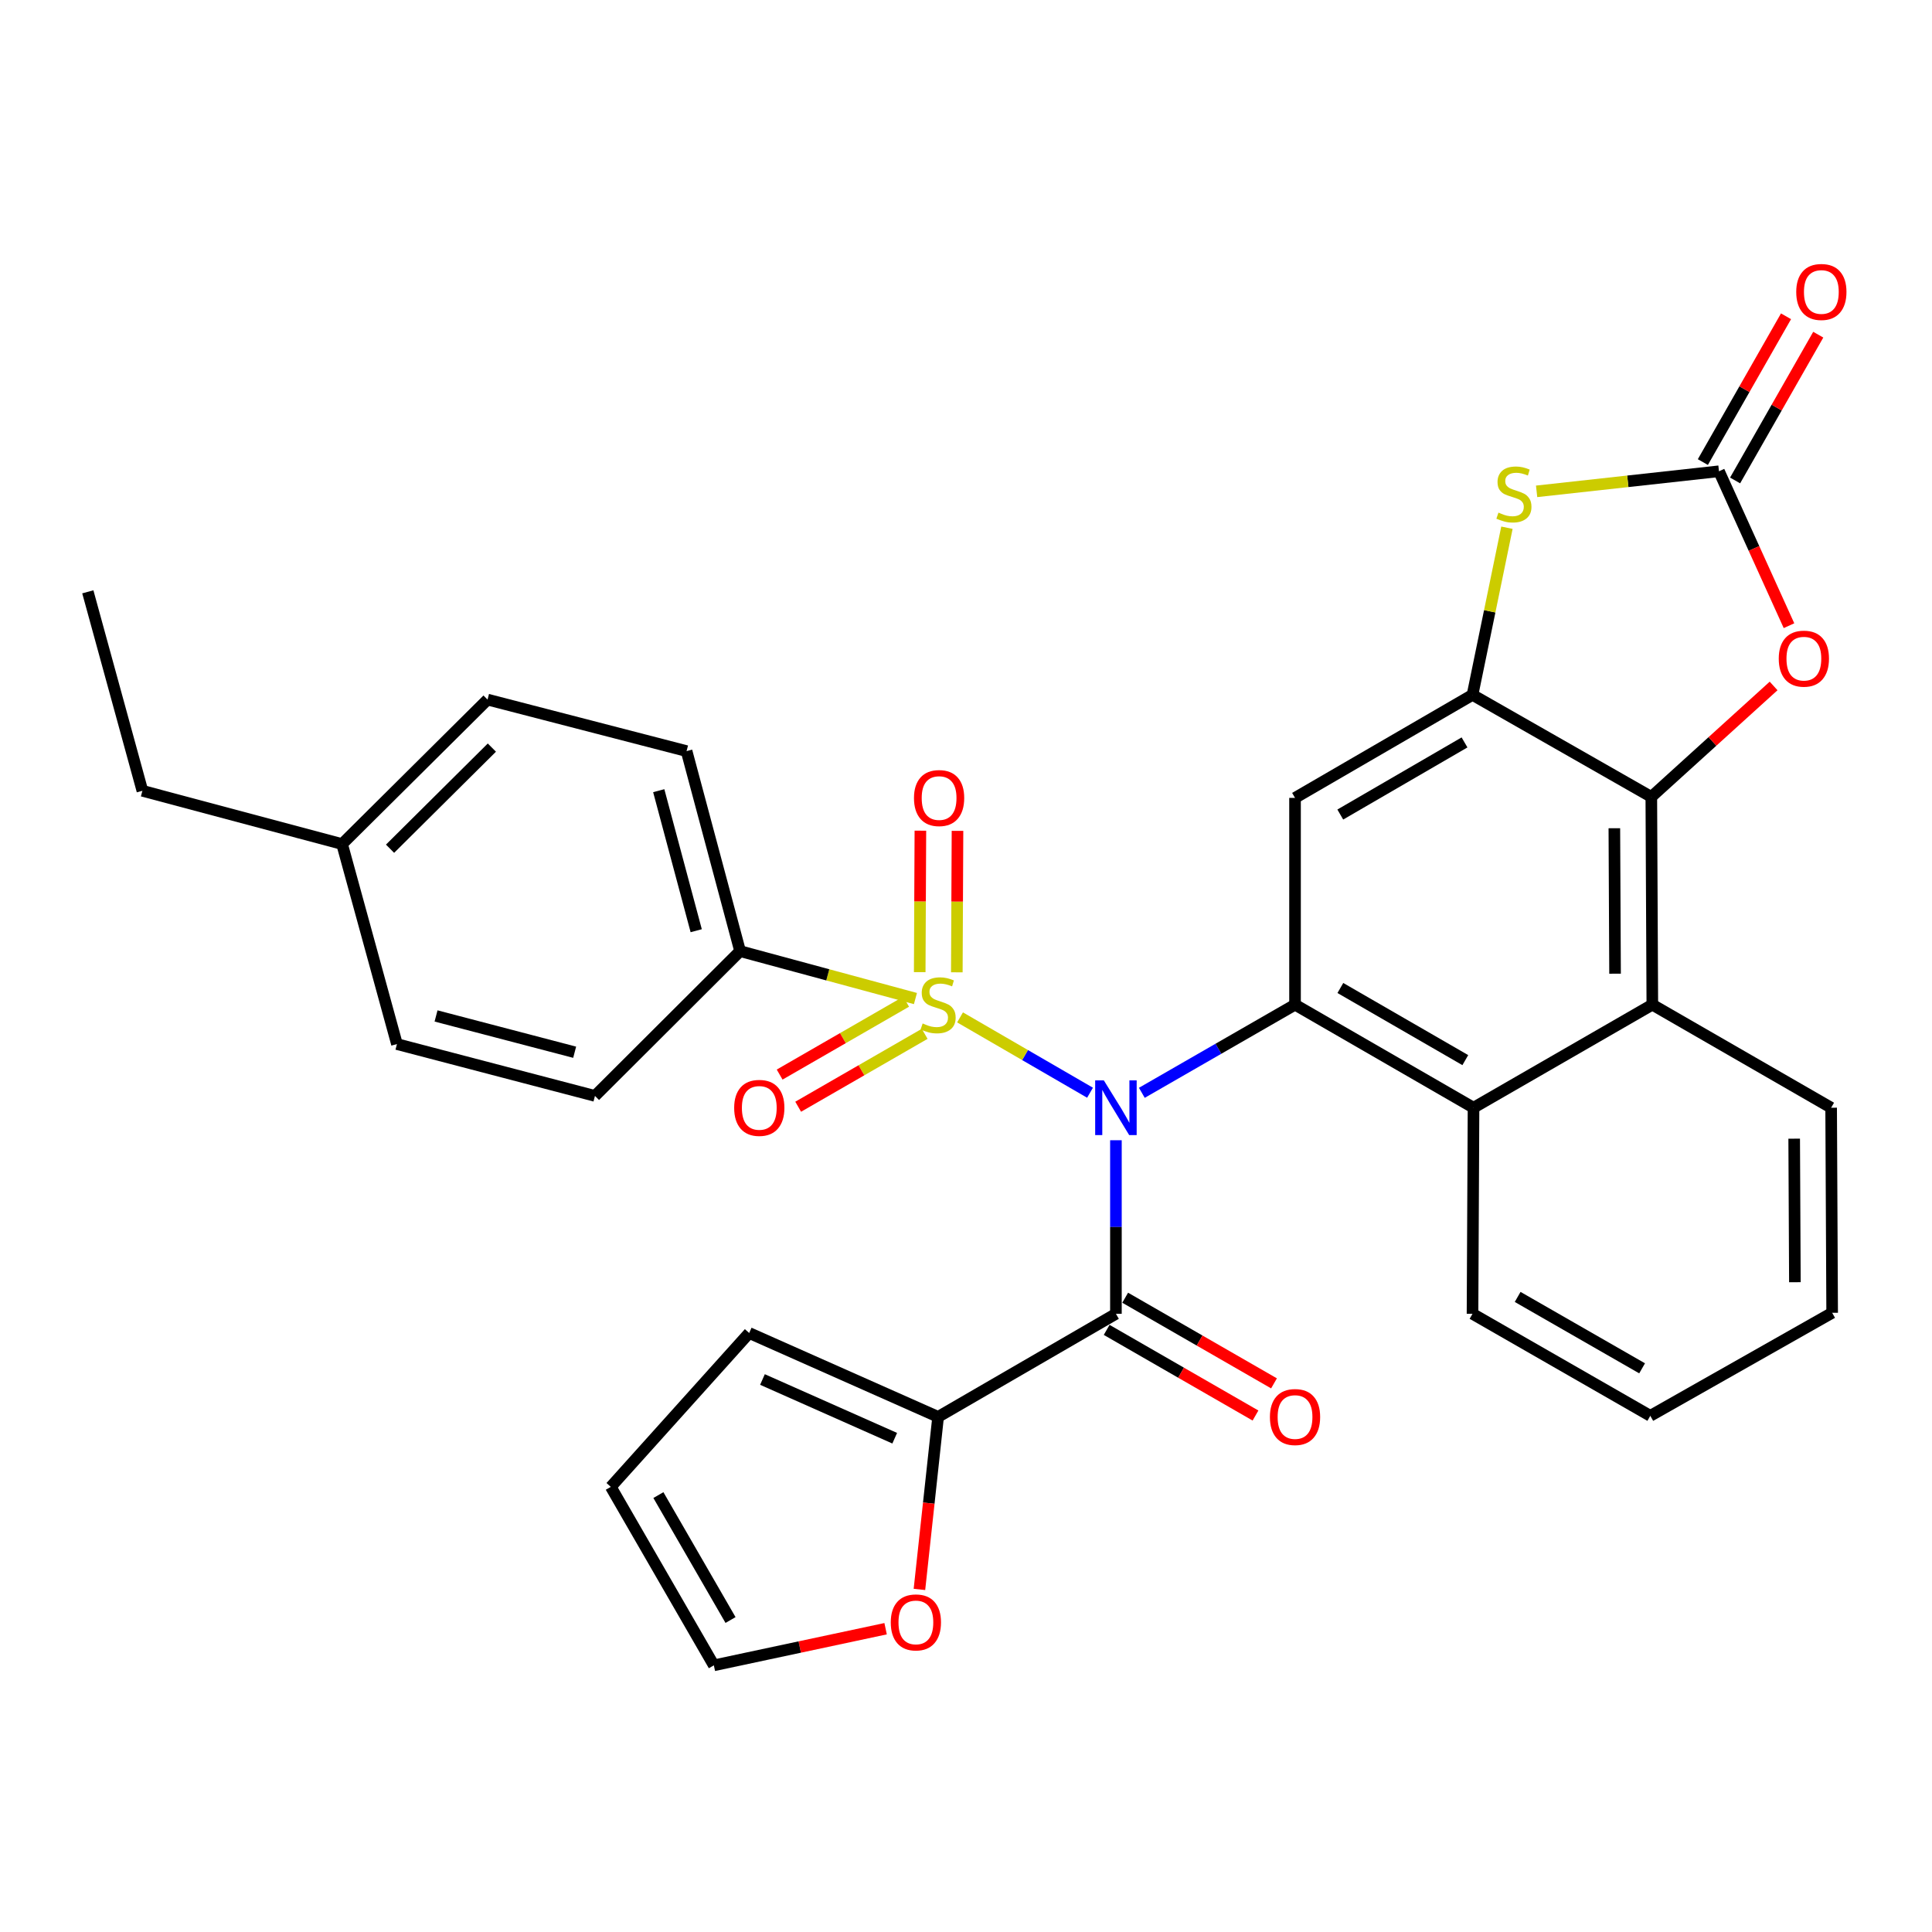 <?xml version='1.0' encoding='iso-8859-1'?>
<svg version='1.1' baseProfile='full'
              xmlns='http://www.w3.org/2000/svg'
                      xmlns:rdkit='http://www.rdkit.org/xml'
                      xmlns:xlink='http://www.w3.org/1999/xlink'
                  xml:space='preserve'
width='1000px' height='1000px' viewBox='0 0 1000 1000'>
<!-- END OF HEADER -->
<rect style='opacity:1.0;fill:#FFFFFF;stroke:none' width='1000' height='1000' x='0' y='0'> </rect>
<path class='bond-0' d='M 564.2,565.592 L 530.558,546.095' style='fill:none;fill-rule:evenodd;stroke:#0000FF;stroke-width:6px;stroke-linecap:butt;stroke-linejoin:miter;stroke-opacity:1' />
<path class='bond-0' d='M 530.558,546.095 L 496.917,526.598' style='fill:none;fill-rule:evenodd;stroke:#CCCC00;stroke-width:6px;stroke-linecap:butt;stroke-linejoin:miter;stroke-opacity:1' />
<path class='bond-1' d='M 591.013,565.64 L 630.66,542.83' style='fill:none;fill-rule:evenodd;stroke:#0000FF;stroke-width:6px;stroke-linecap:butt;stroke-linejoin:miter;stroke-opacity:1' />
<path class='bond-1' d='M 630.66,542.83 L 670.306,520.019' style='fill:none;fill-rule:evenodd;stroke:#000000;stroke-width:6px;stroke-linecap:butt;stroke-linejoin:miter;stroke-opacity:1' />
<path class='bond-2' d='M 577.599,590.184 L 577.599,635.104' style='fill:none;fill-rule:evenodd;stroke:#0000FF;stroke-width:6px;stroke-linecap:butt;stroke-linejoin:miter;stroke-opacity:1' />
<path class='bond-2' d='M 577.599,635.104 L 577.599,680.023' style='fill:none;fill-rule:evenodd;stroke:#000000;stroke-width:6px;stroke-linecap:butt;stroke-linejoin:miter;stroke-opacity:1' />
<path class='bond-12' d='M 473.83,516.846 L 428.451,504.575' style='fill:none;fill-rule:evenodd;stroke:#CCCC00;stroke-width:6px;stroke-linecap:butt;stroke-linejoin:miter;stroke-opacity:1' />
<path class='bond-12' d='M 428.451,504.575 L 383.071,492.304' style='fill:none;fill-rule:evenodd;stroke:#000000;stroke-width:6px;stroke-linecap:butt;stroke-linejoin:miter;stroke-opacity:1' />
<path class='bond-13' d='M 495.25,503.269 L 495.425,466.661' style='fill:none;fill-rule:evenodd;stroke:#CCCC00;stroke-width:6px;stroke-linecap:butt;stroke-linejoin:miter;stroke-opacity:1' />
<path class='bond-13' d='M 495.425,466.661 L 495.6,430.052' style='fill:none;fill-rule:evenodd;stroke:#FF0000;stroke-width:6px;stroke-linecap:butt;stroke-linejoin:miter;stroke-opacity:1' />
<path class='bond-13' d='M 476.04,503.177 L 476.216,466.569' style='fill:none;fill-rule:evenodd;stroke:#CCCC00;stroke-width:6px;stroke-linecap:butt;stroke-linejoin:miter;stroke-opacity:1' />
<path class='bond-13' d='M 476.216,466.569 L 476.391,429.96' style='fill:none;fill-rule:evenodd;stroke:#FF0000;stroke-width:6px;stroke-linecap:butt;stroke-linejoin:miter;stroke-opacity:1' />
<path class='bond-14' d='M 469.018,518.469 L 436.281,537.335' style='fill:none;fill-rule:evenodd;stroke:#CCCC00;stroke-width:6px;stroke-linecap:butt;stroke-linejoin:miter;stroke-opacity:1' />
<path class='bond-14' d='M 436.281,537.335 L 403.543,556.2' style='fill:none;fill-rule:evenodd;stroke:#FF0000;stroke-width:6px;stroke-linecap:butt;stroke-linejoin:miter;stroke-opacity:1' />
<path class='bond-14' d='M 478.61,535.113 L 445.872,553.978' style='fill:none;fill-rule:evenodd;stroke:#CCCC00;stroke-width:6px;stroke-linecap:butt;stroke-linejoin:miter;stroke-opacity:1' />
<path class='bond-14' d='M 445.872,553.978 L 413.134,572.844' style='fill:none;fill-rule:evenodd;stroke:#FF0000;stroke-width:6px;stroke-linecap:butt;stroke-linejoin:miter;stroke-opacity:1' />
<path class='bond-6' d='M 670.306,520.019 L 670.306,412.99' style='fill:none;fill-rule:evenodd;stroke:#000000;stroke-width:6px;stroke-linecap:butt;stroke-linejoin:miter;stroke-opacity:1' />
<path class='bond-9' d='M 670.306,520.019 L 762.693,573.357' style='fill:none;fill-rule:evenodd;stroke:#000000;stroke-width:6px;stroke-linecap:butt;stroke-linejoin:miter;stroke-opacity:1' />
<path class='bond-9' d='M 693.769,511.384 L 758.44,548.721' style='fill:none;fill-rule:evenodd;stroke:#000000;stroke-width:6px;stroke-linecap:butt;stroke-linejoin:miter;stroke-opacity:1' />
<path class='bond-11' d='M 577.599,680.023 L 485.565,733.372' style='fill:none;fill-rule:evenodd;stroke:#000000;stroke-width:6px;stroke-linecap:butt;stroke-linejoin:miter;stroke-opacity:1' />
<path class='bond-16' d='M 572.809,688.348 L 611.325,710.513' style='fill:none;fill-rule:evenodd;stroke:#000000;stroke-width:6px;stroke-linecap:butt;stroke-linejoin:miter;stroke-opacity:1' />
<path class='bond-16' d='M 611.325,710.513 L 649.842,732.677' style='fill:none;fill-rule:evenodd;stroke:#FF0000;stroke-width:6px;stroke-linecap:butt;stroke-linejoin:miter;stroke-opacity:1' />
<path class='bond-16' d='M 582.39,671.699 L 620.906,693.863' style='fill:none;fill-rule:evenodd;stroke:#000000;stroke-width:6px;stroke-linecap:butt;stroke-linejoin:miter;stroke-opacity:1' />
<path class='bond-16' d='M 620.906,693.863 L 659.423,716.028' style='fill:none;fill-rule:evenodd;stroke:#FF0000;stroke-width:6px;stroke-linecap:butt;stroke-linejoin:miter;stroke-opacity:1' />
<path class='bond-3' d='M 762.17,359.663 L 670.306,412.99' style='fill:none;fill-rule:evenodd;stroke:#000000;stroke-width:6px;stroke-linecap:butt;stroke-linejoin:miter;stroke-opacity:1' />
<path class='bond-3' d='M 758.035,384.275 L 693.73,421.604' style='fill:none;fill-rule:evenodd;stroke:#000000;stroke-width:6px;stroke-linecap:butt;stroke-linejoin:miter;stroke-opacity:1' />
<path class='bond-7' d='M 762.17,359.663 L 771.079,316.405' style='fill:none;fill-rule:evenodd;stroke:#000000;stroke-width:6px;stroke-linecap:butt;stroke-linejoin:miter;stroke-opacity:1' />
<path class='bond-7' d='M 771.079,316.405 L 779.988,273.148' style='fill:none;fill-rule:evenodd;stroke:#CCCC00;stroke-width:6px;stroke-linecap:butt;stroke-linejoin:miter;stroke-opacity:1' />
<path class='bond-33' d='M 762.17,359.663 L 854.717,412.468' style='fill:none;fill-rule:evenodd;stroke:#000000;stroke-width:6px;stroke-linecap:butt;stroke-linejoin:miter;stroke-opacity:1' />
<path class='bond-4' d='M 854.717,412.468 L 855.24,520.019' style='fill:none;fill-rule:evenodd;stroke:#000000;stroke-width:6px;stroke-linecap:butt;stroke-linejoin:miter;stroke-opacity:1' />
<path class='bond-4' d='M 835.586,428.694 L 835.952,503.98' style='fill:none;fill-rule:evenodd;stroke:#000000;stroke-width:6px;stroke-linecap:butt;stroke-linejoin:miter;stroke-opacity:1' />
<path class='bond-8' d='M 854.717,412.468 L 886.365,383.758' style='fill:none;fill-rule:evenodd;stroke:#000000;stroke-width:6px;stroke-linecap:butt;stroke-linejoin:miter;stroke-opacity:1' />
<path class='bond-8' d='M 886.365,383.758 L 918.013,355.048' style='fill:none;fill-rule:evenodd;stroke:#FF0000;stroke-width:6px;stroke-linecap:butt;stroke-linejoin:miter;stroke-opacity:1' />
<path class='bond-5' d='M 889.742,243.926 L 842.546,249.122' style='fill:none;fill-rule:evenodd;stroke:#000000;stroke-width:6px;stroke-linecap:butt;stroke-linejoin:miter;stroke-opacity:1' />
<path class='bond-5' d='M 842.546,249.122 L 795.349,254.318' style='fill:none;fill-rule:evenodd;stroke:#CCCC00;stroke-width:6px;stroke-linecap:butt;stroke-linejoin:miter;stroke-opacity:1' />
<path class='bond-17' d='M 898.085,248.685 L 919.606,210.957' style='fill:none;fill-rule:evenodd;stroke:#000000;stroke-width:6px;stroke-linecap:butt;stroke-linejoin:miter;stroke-opacity:1' />
<path class='bond-17' d='M 919.606,210.957 L 941.127,173.23' style='fill:none;fill-rule:evenodd;stroke:#FF0000;stroke-width:6px;stroke-linecap:butt;stroke-linejoin:miter;stroke-opacity:1' />
<path class='bond-17' d='M 881.399,239.167 L 902.92,201.439' style='fill:none;fill-rule:evenodd;stroke:#000000;stroke-width:6px;stroke-linecap:butt;stroke-linejoin:miter;stroke-opacity:1' />
<path class='bond-17' d='M 902.92,201.439 L 924.441,163.712' style='fill:none;fill-rule:evenodd;stroke:#FF0000;stroke-width:6px;stroke-linecap:butt;stroke-linejoin:miter;stroke-opacity:1' />
<path class='bond-35' d='M 889.742,243.926 L 907.861,283.892' style='fill:none;fill-rule:evenodd;stroke:#000000;stroke-width:6px;stroke-linecap:butt;stroke-linejoin:miter;stroke-opacity:1' />
<path class='bond-35' d='M 907.861,283.892 L 925.98,323.857' style='fill:none;fill-rule:evenodd;stroke:#FF0000;stroke-width:6px;stroke-linecap:butt;stroke-linejoin:miter;stroke-opacity:1' />
<path class='bond-10' d='M 762.693,573.357 L 855.24,520.019' style='fill:none;fill-rule:evenodd;stroke:#000000;stroke-width:6px;stroke-linecap:butt;stroke-linejoin:miter;stroke-opacity:1' />
<path class='bond-26' d='M 762.693,573.357 L 762.17,680.023' style='fill:none;fill-rule:evenodd;stroke:#000000;stroke-width:6px;stroke-linecap:butt;stroke-linejoin:miter;stroke-opacity:1' />
<path class='bond-27' d='M 855.24,520.019 L 947.797,573.357' style='fill:none;fill-rule:evenodd;stroke:#000000;stroke-width:6px;stroke-linecap:butt;stroke-linejoin:miter;stroke-opacity:1' />
<path class='bond-15' d='M 485.565,733.372 L 480.732,778.027' style='fill:none;fill-rule:evenodd;stroke:#000000;stroke-width:6px;stroke-linecap:butt;stroke-linejoin:miter;stroke-opacity:1' />
<path class='bond-15' d='M 480.732,778.027 L 475.899,822.682' style='fill:none;fill-rule:evenodd;stroke:#FF0000;stroke-width:6px;stroke-linecap:butt;stroke-linejoin:miter;stroke-opacity:1' />
<path class='bond-18' d='M 485.565,733.372 L 387.778,689.959' style='fill:none;fill-rule:evenodd;stroke:#000000;stroke-width:6px;stroke-linecap:butt;stroke-linejoin:miter;stroke-opacity:1' />
<path class='bond-18' d='M 463.102,744.417 L 394.651,714.028' style='fill:none;fill-rule:evenodd;stroke:#000000;stroke-width:6px;stroke-linecap:butt;stroke-linejoin:miter;stroke-opacity:1' />
<path class='bond-21' d='M 383.071,492.304 L 355.367,388.765' style='fill:none;fill-rule:evenodd;stroke:#000000;stroke-width:6px;stroke-linecap:butt;stroke-linejoin:miter;stroke-opacity:1' />
<path class='bond-21' d='M 360.359,481.739 L 340.966,409.261' style='fill:none;fill-rule:evenodd;stroke:#000000;stroke-width:6px;stroke-linecap:butt;stroke-linejoin:miter;stroke-opacity:1' />
<path class='bond-22' d='M 383.071,492.304 L 307.952,567.242' style='fill:none;fill-rule:evenodd;stroke:#000000;stroke-width:6px;stroke-linecap:butt;stroke-linejoin:miter;stroke-opacity:1' />
<path class='bond-19' d='M 458.387,843.018 L 413.937,852.499' style='fill:none;fill-rule:evenodd;stroke:#FF0000;stroke-width:6px;stroke-linecap:butt;stroke-linejoin:miter;stroke-opacity:1' />
<path class='bond-19' d='M 413.937,852.499 L 369.486,861.98' style='fill:none;fill-rule:evenodd;stroke:#000000;stroke-width:6px;stroke-linecap:butt;stroke-linejoin:miter;stroke-opacity:1' />
<path class='bond-20' d='M 387.778,689.959 L 316.148,769.603' style='fill:none;fill-rule:evenodd;stroke:#000000;stroke-width:6px;stroke-linecap:butt;stroke-linejoin:miter;stroke-opacity:1' />
<path class='bond-32' d='M 369.486,861.98 L 316.148,769.603' style='fill:none;fill-rule:evenodd;stroke:#000000;stroke-width:6px;stroke-linecap:butt;stroke-linejoin:miter;stroke-opacity:1' />
<path class='bond-32' d='M 378.121,838.518 L 340.784,773.854' style='fill:none;fill-rule:evenodd;stroke:#000000;stroke-width:6px;stroke-linecap:butt;stroke-linejoin:miter;stroke-opacity:1' />
<path class='bond-24' d='M 355.367,388.765 L 252.351,362.107' style='fill:none;fill-rule:evenodd;stroke:#000000;stroke-width:6px;stroke-linecap:butt;stroke-linejoin:miter;stroke-opacity:1' />
<path class='bond-23' d='M 307.952,567.242 L 205.459,540.413' style='fill:none;fill-rule:evenodd;stroke:#000000;stroke-width:6px;stroke-linecap:butt;stroke-linejoin:miter;stroke-opacity:1' />
<path class='bond-23' d='M 297.442,544.635 L 225.697,525.854' style='fill:none;fill-rule:evenodd;stroke:#000000;stroke-width:6px;stroke-linecap:butt;stroke-linejoin:miter;stroke-opacity:1' />
<path class='bond-25' d='M 205.459,540.413 L 177.061,436.885' style='fill:none;fill-rule:evenodd;stroke:#000000;stroke-width:6px;stroke-linecap:butt;stroke-linejoin:miter;stroke-opacity:1' />
<path class='bond-36' d='M 252.351,362.107 L 177.061,436.885' style='fill:none;fill-rule:evenodd;stroke:#000000;stroke-width:6px;stroke-linecap:butt;stroke-linejoin:miter;stroke-opacity:1' />
<path class='bond-36' d='M 254.594,386.953 L 201.891,439.298' style='fill:none;fill-rule:evenodd;stroke:#000000;stroke-width:6px;stroke-linecap:butt;stroke-linejoin:miter;stroke-opacity:1' />
<path class='bond-28' d='M 177.061,436.885 L 73.703,409.319' style='fill:none;fill-rule:evenodd;stroke:#000000;stroke-width:6px;stroke-linecap:butt;stroke-linejoin:miter;stroke-opacity:1' />
<path class='bond-29' d='M 762.17,680.023 L 854.194,732.828' style='fill:none;fill-rule:evenodd;stroke:#000000;stroke-width:6px;stroke-linecap:butt;stroke-linejoin:miter;stroke-opacity:1' />
<path class='bond-29' d='M 785.534,671.283 L 849.951,708.246' style='fill:none;fill-rule:evenodd;stroke:#000000;stroke-width:6px;stroke-linecap:butt;stroke-linejoin:miter;stroke-opacity:1' />
<path class='bond-34' d='M 947.797,573.357 L 948.32,679.5' style='fill:none;fill-rule:evenodd;stroke:#000000;stroke-width:6px;stroke-linecap:butt;stroke-linejoin:miter;stroke-opacity:1' />
<path class='bond-34' d='M 928.667,589.374 L 929.033,663.674' style='fill:none;fill-rule:evenodd;stroke:#000000;stroke-width:6px;stroke-linecap:butt;stroke-linejoin:miter;stroke-opacity:1' />
<path class='bond-31' d='M 73.703,409.319 L 45.455,306.325' style='fill:none;fill-rule:evenodd;stroke:#000000;stroke-width:6px;stroke-linecap:butt;stroke-linejoin:miter;stroke-opacity:1' />
<path class='bond-30' d='M 854.194,732.828 L 948.32,679.5' style='fill:none;fill-rule:evenodd;stroke:#000000;stroke-width:6px;stroke-linecap:butt;stroke-linejoin:miter;stroke-opacity:1' />
<path  class='atom-0' d='M 571.339 559.197
L 580.619 574.197
Q 581.539 575.677, 583.019 578.357
Q 584.499 581.037, 584.579 581.197
L 584.579 559.197
L 588.339 559.197
L 588.339 587.517
L 584.459 587.517
L 574.499 571.117
Q 573.339 569.197, 572.099 566.997
Q 570.899 564.797, 570.539 564.117
L 570.539 587.517
L 566.859 587.517
L 566.859 559.197
L 571.339 559.197
' fill='#0000FF'/>
<path  class='atom-1' d='M 477.565 529.739
Q 477.885 529.859, 479.205 530.419
Q 480.525 530.979, 481.965 531.339
Q 483.445 531.659, 484.885 531.659
Q 487.565 531.659, 489.125 530.379
Q 490.685 529.059, 490.685 526.779
Q 490.685 525.219, 489.885 524.259
Q 489.125 523.299, 487.925 522.779
Q 486.725 522.259, 484.725 521.659
Q 482.205 520.899, 480.685 520.179
Q 479.205 519.459, 478.125 517.939
Q 477.085 516.419, 477.085 513.859
Q 477.085 510.299, 479.485 508.099
Q 481.925 505.899, 486.725 505.899
Q 490.005 505.899, 493.725 507.459
L 492.805 510.539
Q 489.405 509.139, 486.845 509.139
Q 484.085 509.139, 482.565 510.299
Q 481.045 511.419, 481.085 513.379
Q 481.085 514.899, 481.845 515.819
Q 482.645 516.739, 483.765 517.259
Q 484.925 517.779, 486.845 518.379
Q 489.405 519.179, 490.925 519.979
Q 492.445 520.779, 493.525 522.419
Q 494.645 524.019, 494.645 526.779
Q 494.645 530.699, 492.005 532.819
Q 489.405 534.899, 485.045 534.899
Q 482.525 534.899, 480.605 534.339
Q 478.725 533.819, 476.485 532.899
L 477.565 529.739
' fill='#CCCC00'/>
<path  class='atom-8' d='M 775.599 265.332
Q 775.919 265.452, 777.239 266.012
Q 778.559 266.572, 779.999 266.932
Q 781.479 267.252, 782.919 267.252
Q 785.599 267.252, 787.159 265.972
Q 788.719 264.652, 788.719 262.372
Q 788.719 260.812, 787.919 259.852
Q 787.159 258.892, 785.959 258.372
Q 784.759 257.852, 782.759 257.252
Q 780.239 256.492, 778.719 255.772
Q 777.239 255.052, 776.159 253.532
Q 775.119 252.012, 775.119 249.452
Q 775.119 245.892, 777.519 243.692
Q 779.959 241.492, 784.759 241.492
Q 788.039 241.492, 791.759 243.052
L 790.839 246.132
Q 787.439 244.732, 784.879 244.732
Q 782.119 244.732, 780.599 245.892
Q 779.079 247.012, 779.119 248.972
Q 779.119 250.492, 779.879 251.412
Q 780.679 252.332, 781.799 252.852
Q 782.959 253.372, 784.879 253.972
Q 787.439 254.772, 788.959 255.572
Q 790.479 256.372, 791.559 258.012
Q 792.679 259.612, 792.679 262.372
Q 792.679 266.292, 790.039 268.412
Q 787.439 270.492, 783.079 270.492
Q 780.559 270.492, 778.639 269.932
Q 776.759 269.412, 774.519 268.492
L 775.599 265.332
' fill='#CCCC00'/>
<path  class='atom-9' d='M 920.679 340.918
Q 920.679 334.118, 924.039 330.318
Q 927.399 326.518, 933.679 326.518
Q 939.959 326.518, 943.319 330.318
Q 946.679 334.118, 946.679 340.918
Q 946.679 347.798, 943.279 351.718
Q 939.879 355.598, 933.679 355.598
Q 927.439 355.598, 924.039 351.718
Q 920.679 347.838, 920.679 340.918
M 933.679 352.398
Q 937.999 352.398, 940.319 349.518
Q 942.679 346.598, 942.679 340.918
Q 942.679 335.358, 940.319 332.558
Q 937.999 329.718, 933.679 329.718
Q 929.359 329.718, 926.999 332.518
Q 924.679 335.318, 924.679 340.918
Q 924.679 346.638, 926.999 349.518
Q 929.359 352.398, 933.679 352.398
' fill='#FF0000'/>
<path  class='atom-14' d='M 473.077 413.07
Q 473.077 406.27, 476.437 402.47
Q 479.797 398.67, 486.077 398.67
Q 492.357 398.67, 495.717 402.47
Q 499.077 406.27, 499.077 413.07
Q 499.077 419.95, 495.677 423.87
Q 492.277 427.75, 486.077 427.75
Q 479.837 427.75, 476.437 423.87
Q 473.077 419.99, 473.077 413.07
M 486.077 424.55
Q 490.397 424.55, 492.717 421.67
Q 495.077 418.75, 495.077 413.07
Q 495.077 407.51, 492.717 404.71
Q 490.397 401.87, 486.077 401.87
Q 481.757 401.87, 479.397 404.67
Q 477.077 407.47, 477.077 413.07
Q 477.077 418.79, 479.397 421.67
Q 481.757 424.55, 486.077 424.55
' fill='#FF0000'/>
<path  class='atom-15' d='M 380.007 573.437
Q 380.007 566.637, 383.367 562.837
Q 386.727 559.037, 393.007 559.037
Q 399.287 559.037, 402.647 562.837
Q 406.007 566.637, 406.007 573.437
Q 406.007 580.317, 402.607 584.237
Q 399.207 588.117, 393.007 588.117
Q 386.767 588.117, 383.367 584.237
Q 380.007 580.357, 380.007 573.437
M 393.007 584.917
Q 397.327 584.917, 399.647 582.037
Q 402.007 579.117, 402.007 573.437
Q 402.007 567.877, 399.647 565.077
Q 397.327 562.237, 393.007 562.237
Q 388.687 562.237, 386.327 565.037
Q 384.007 567.837, 384.007 573.437
Q 384.007 579.157, 386.327 582.037
Q 388.687 584.917, 393.007 584.917
' fill='#FF0000'/>
<path  class='atom-16' d='M 461.06 839.755
Q 461.06 832.955, 464.42 829.155
Q 467.78 825.355, 474.06 825.355
Q 480.34 825.355, 483.7 829.155
Q 487.06 832.955, 487.06 839.755
Q 487.06 846.635, 483.66 850.555
Q 480.26 854.435, 474.06 854.435
Q 467.82 854.435, 464.42 850.555
Q 461.06 846.675, 461.06 839.755
M 474.06 851.235
Q 478.38 851.235, 480.7 848.355
Q 483.06 845.435, 483.06 839.755
Q 483.06 834.195, 480.7 831.395
Q 478.38 828.555, 474.06 828.555
Q 469.74 828.555, 467.38 831.355
Q 465.06 834.155, 465.06 839.755
Q 465.06 845.475, 467.38 848.355
Q 469.74 851.235, 474.06 851.235
' fill='#FF0000'/>
<path  class='atom-17' d='M 657.306 733.452
Q 657.306 726.652, 660.666 722.852
Q 664.026 719.052, 670.306 719.052
Q 676.586 719.052, 679.946 722.852
Q 683.306 726.652, 683.306 733.452
Q 683.306 740.332, 679.906 744.252
Q 676.506 748.132, 670.306 748.132
Q 664.066 748.132, 660.666 744.252
Q 657.306 740.372, 657.306 733.452
M 670.306 744.932
Q 674.626 744.932, 676.946 742.052
Q 679.306 739.132, 679.306 733.452
Q 679.306 727.892, 676.946 725.092
Q 674.626 722.252, 670.306 722.252
Q 665.986 722.252, 663.626 725.052
Q 661.306 727.852, 661.306 733.452
Q 661.306 739.172, 663.626 742.052
Q 665.986 744.932, 670.306 744.932
' fill='#FF0000'/>
<path  class='atom-18' d='M 929.728 151.118
Q 929.728 144.318, 933.088 140.518
Q 936.448 136.718, 942.728 136.718
Q 949.008 136.718, 952.368 140.518
Q 955.728 144.318, 955.728 151.118
Q 955.728 157.998, 952.328 161.918
Q 948.928 165.798, 942.728 165.798
Q 936.488 165.798, 933.088 161.918
Q 929.728 158.038, 929.728 151.118
M 942.728 162.598
Q 947.048 162.598, 949.368 159.718
Q 951.728 156.798, 951.728 151.118
Q 951.728 145.558, 949.368 142.758
Q 947.048 139.918, 942.728 139.918
Q 938.408 139.918, 936.048 142.718
Q 933.728 145.518, 933.728 151.118
Q 933.728 156.838, 936.048 159.718
Q 938.408 162.598, 942.728 162.598
' fill='#FF0000'/>
</svg>
